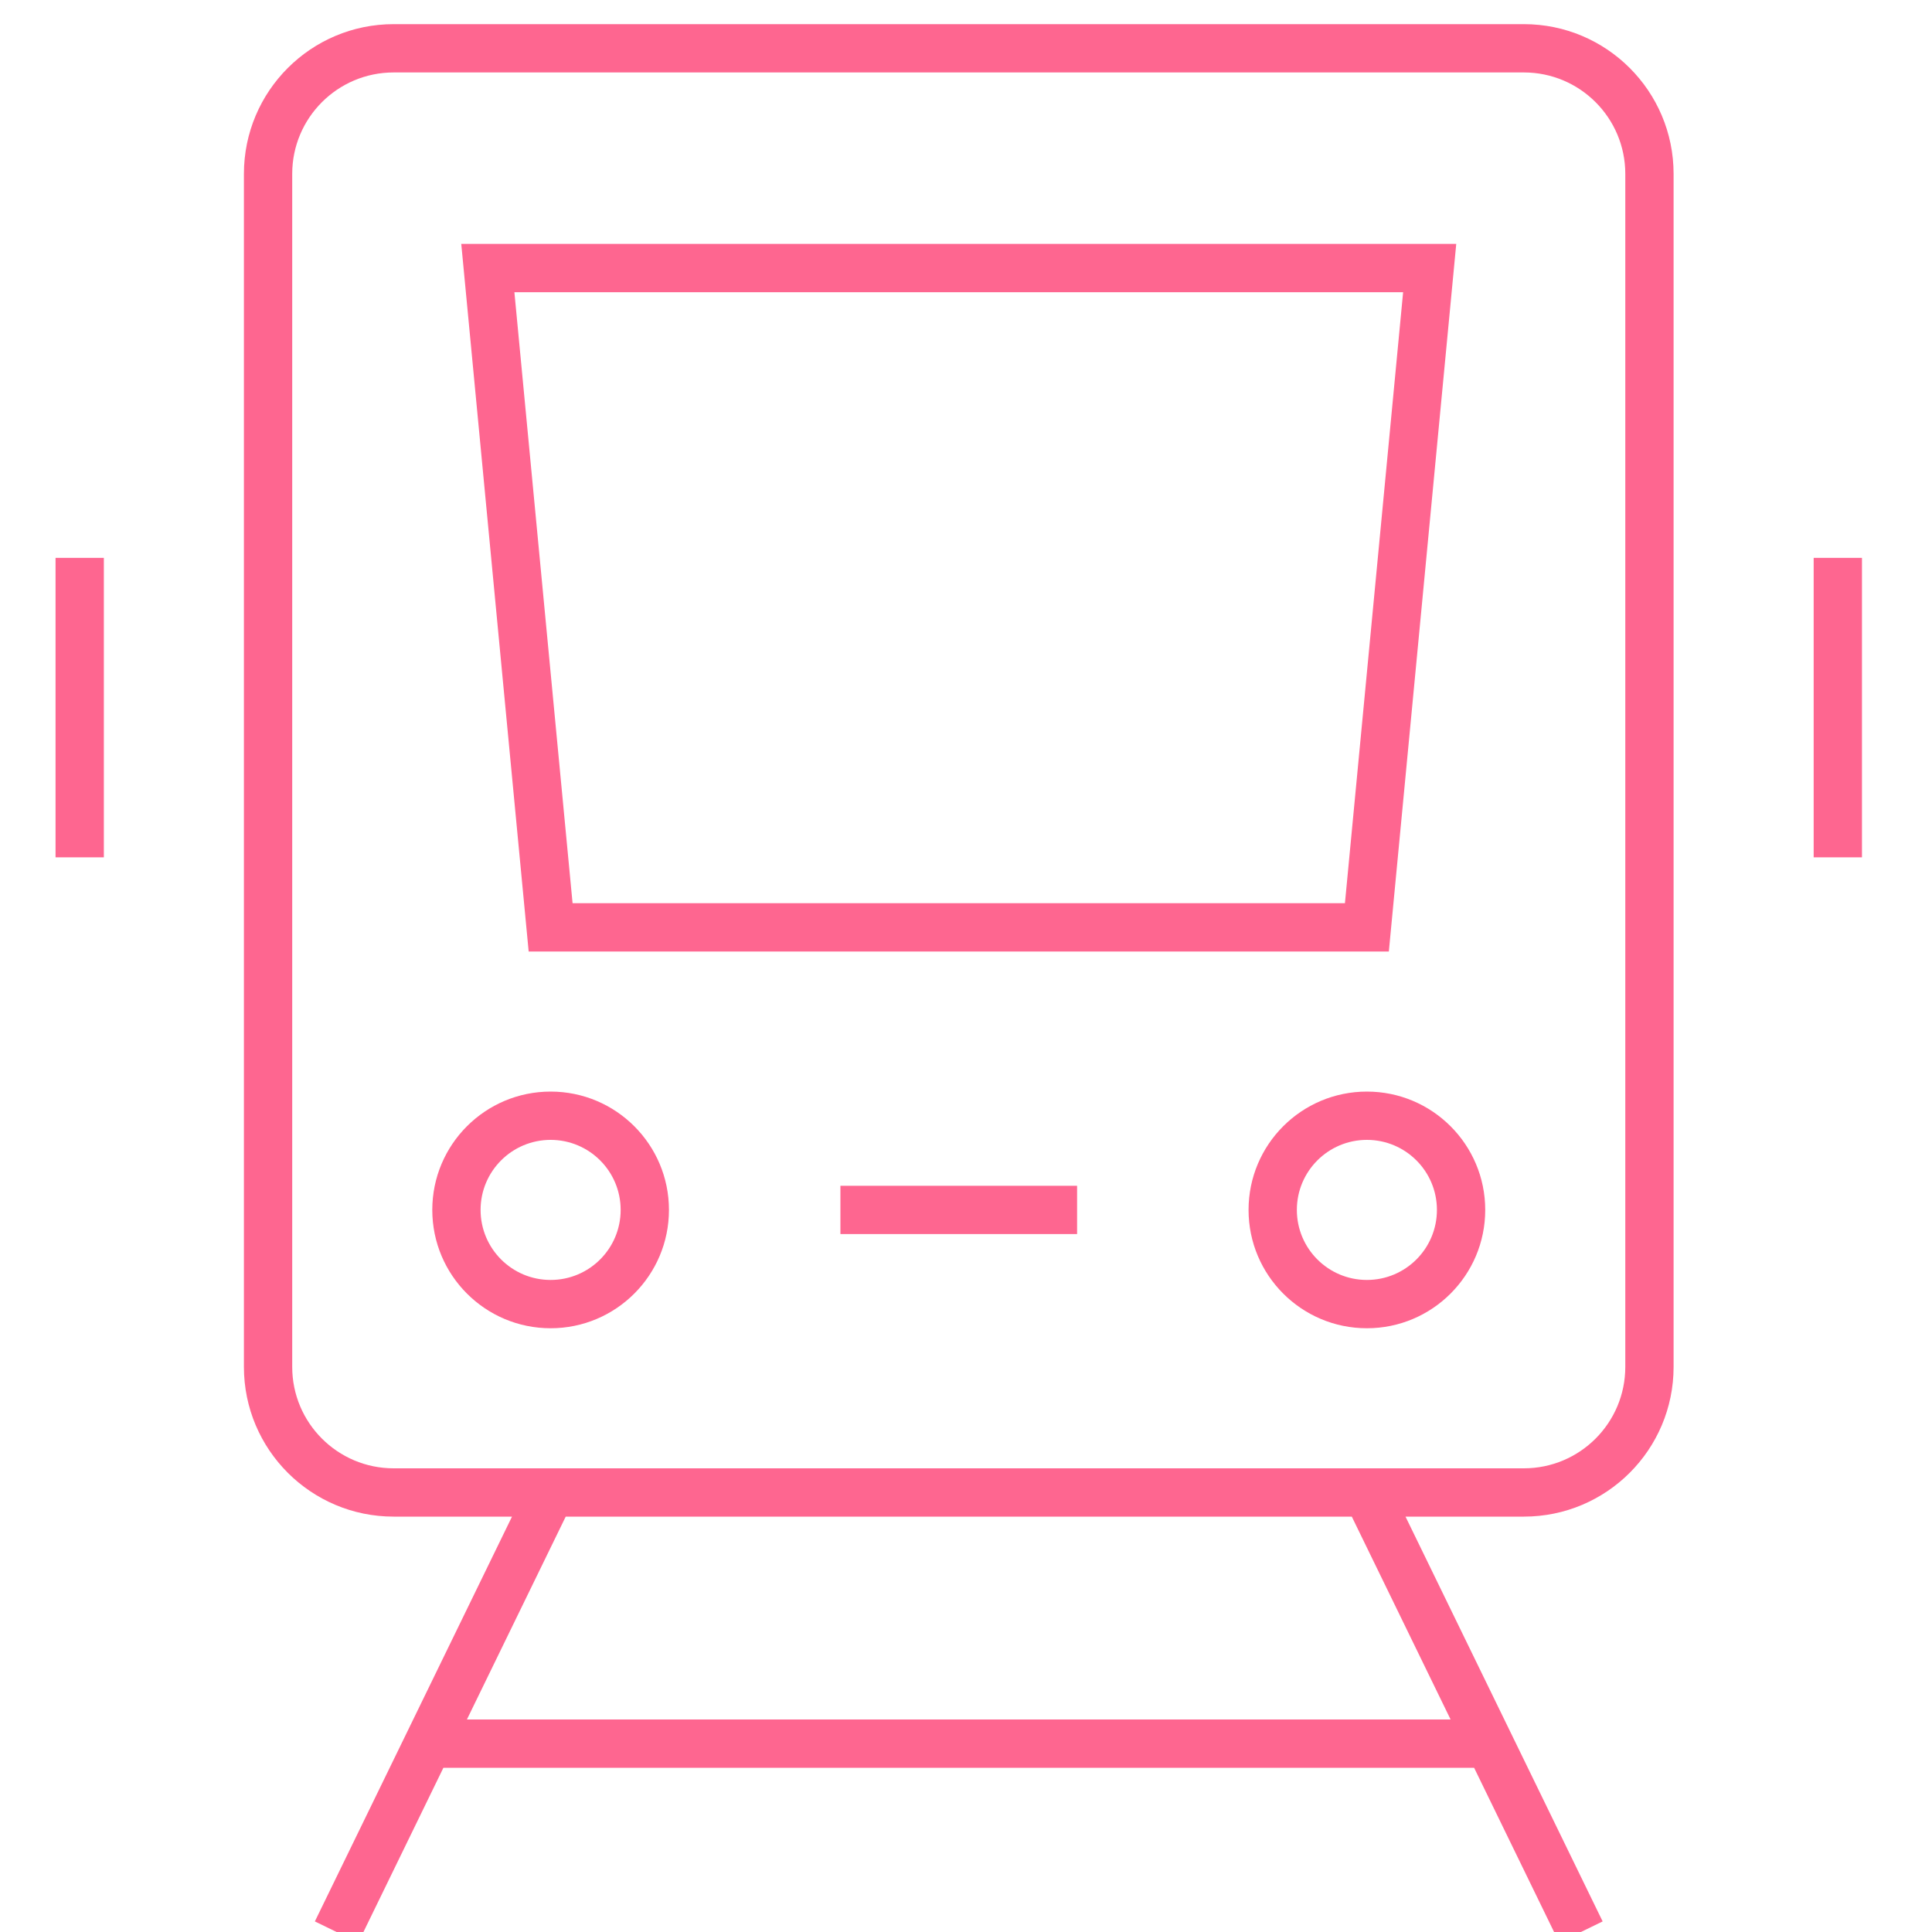 <?xml version="1.0" encoding="UTF-8"?>
<svg width="80px" height="80px" viewBox="0 0 80 80" version="1.1" xmlns="http://www.w3.org/2000/svg" xmlns:xlink="http://www.w3.org/1999/xlink">
    <!-- Generator: Sketch 53.2 (72643) - https://sketchapp.com -->
    <title>Icons/80/commute</title>
    <desc>Created with Sketch.</desc>
    <g id="Icons/80/commute" stroke="none" stroke-width="1" fill="none" fill-rule="evenodd">
        <path d="M58.199,62.8 L66.362,79.562 L64.564,80.438 L61.04,73.2 L18.36,73.2 L14.836,80.438 L13.038,79.562 L21.201,62.8 L16.3,62.8 C12.876,62.8 10.1,60.024 10.1,56.6 L10.1,7.2 C10.1,3.776 12.876,1 16.3,1 L63.1,1 C66.524,1 69.3,3.776 69.3,7.2 L69.3,56.6 C69.3,60.024 66.524,62.8 63.1,62.8 L58.199,62.8 Z M55.975,62.8 L23.425,62.8 L19.334,71.2 L60.066,71.2 L55.975,62.8 Z M2.3,23.1 L4.3,23.1 L4.3,35.5 L2.3,35.5 L2.3,23.1 Z M75.1,23.1 L77.1,23.1 L77.1,35.5 L75.1,35.5 L75.1,23.1 Z M63.1,60.8 C65.419,60.8 67.3,58.919 67.3,56.6 L67.3,7.2 C67.3,4.881 65.419,3 63.1,3 L16.3,3 C13.981,3 12.1,4.881 12.1,7.2 L12.1,56.6 C12.1,58.919 13.981,60.8 16.3,60.8 L63.1,60.8 Z M58.1,12.1 L21.3,12.1 L23.709,37.4 L55.691,37.4 L58.1,12.1 Z M21.891,39.4 L19.1,10.1 L60.3,10.1 L57.509,39.4 L21.891,39.4 Z M22.8,55 C20.094,55 17.9,52.806 17.9,50.1 C17.9,47.394 20.094,45.2 22.8,45.2 C25.506,45.2 27.7,47.394 27.7,50.1 C27.7,52.806 25.506,55 22.8,55 Z M22.8,53 C24.402,53 25.7,51.702 25.7,50.1 C25.7,48.498 24.402,47.2 22.8,47.2 C21.198,47.2 19.9,48.498 19.9,50.1 C19.9,51.702 21.198,53 22.8,53 Z M56.6,55 C53.894,55 51.7,52.806 51.7,50.1 C51.7,47.394 53.894,45.2 56.6,45.2 C59.306,45.2 61.5,47.394 61.5,50.1 C61.5,52.806 59.306,55 56.6,55 Z M56.6,53 C58.202,53 59.5,51.702 59.5,50.1 C59.5,48.498 58.202,47.2 56.6,47.2 C54.998,47.2 53.7,48.498 53.7,50.1 C53.7,51.702 54.998,53 56.6,53 Z M34.8,51.1 L34.8,49.1 L44.6,49.1 L44.6,51.1 L34.8,51.1 Z" id="Combined-Shape" fill="#FE6690"></path>
    </g>
</svg>